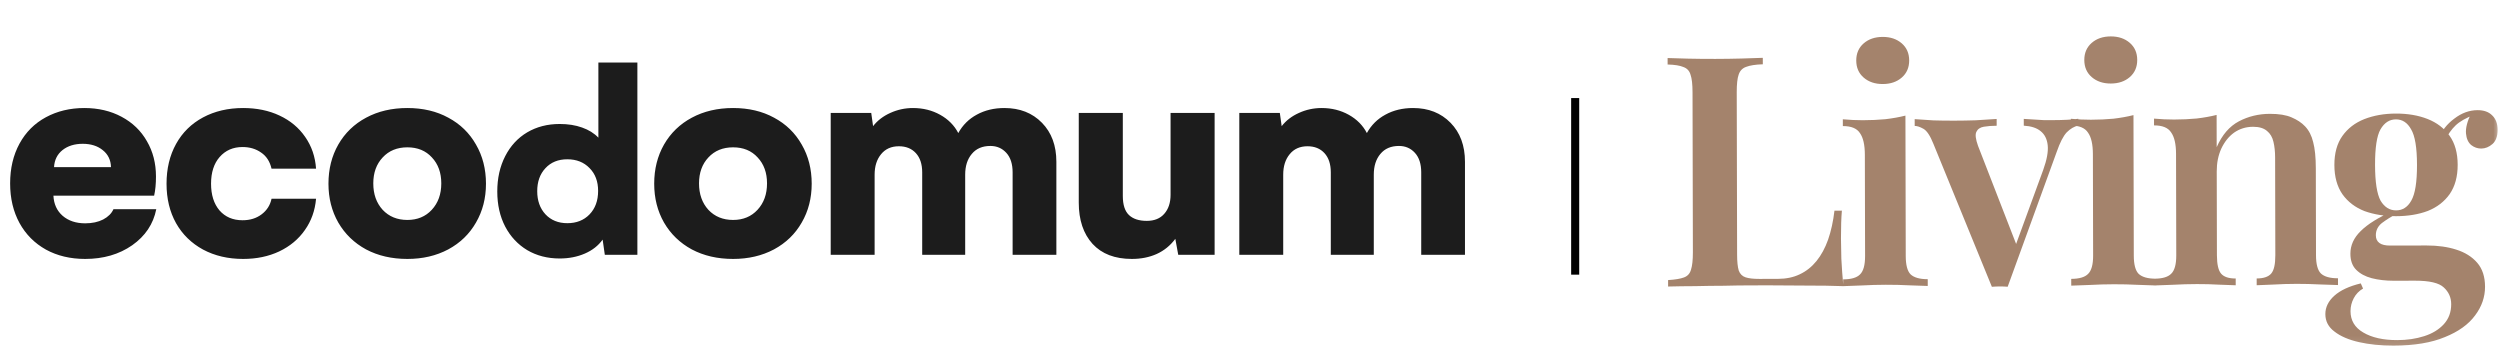 <svg xmlns="http://www.w3.org/2000/svg" width="190" height="27" viewBox="0 0 190 27" fill="none"><g clip-path="url(#clip0_4187_1997)"><mask id="mask0_4187_1997" style="mask-type:luminance" maskUnits="userSpaceOnUse" x="0" y="0" width="190" height="27"><path d="M190 0H0V26.842H190V0Z" fill="white"></path></mask><g mask="url(#mask0_4187_1997)"><path d="M119.714 20.874V7.453" stroke="black" stroke-width="0.613"></path><path d="M11.877 15.899C11.652 17.027 11.041 17.941 10.045 18.641C9.05 19.333 7.86 19.679 6.475 19.679C5.347 19.679 4.352 19.442 3.488 18.968C2.625 18.485 1.956 17.812 1.482 16.949C1.007 16.078 0.77 15.075 0.77 13.939C0.77 12.796 1.007 11.788 1.482 10.917C1.956 10.046 2.625 9.377 3.488 8.91C4.352 8.444 5.324 8.21 6.405 8.21C7.471 8.21 8.416 8.432 9.24 8.875C10.073 9.319 10.714 9.937 11.165 10.731C11.624 11.516 11.854 12.411 11.854 13.414C11.854 13.974 11.807 14.46 11.714 14.872H4.06C4.091 15.51 4.325 16.02 4.76 16.401C5.204 16.782 5.775 16.973 6.475 16.973C7.004 16.973 7.459 16.875 7.84 16.681C8.221 16.479 8.482 16.218 8.622 15.899H11.877ZM8.435 12.702C8.42 12.158 8.21 11.726 7.805 11.407C7.409 11.088 6.903 10.929 6.289 10.929C5.666 10.929 5.153 11.088 4.749 11.407C4.352 11.726 4.138 12.158 4.107 12.702H8.435ZM12.657 13.962C12.657 12.819 12.898 11.812 13.38 10.941C13.862 10.069 14.547 9.397 15.433 8.922C16.32 8.448 17.335 8.21 18.479 8.21C19.513 8.21 20.435 8.401 21.244 8.782C22.06 9.163 22.71 9.704 23.192 10.404C23.682 11.104 23.958 11.909 24.02 12.819H20.637C20.512 12.274 20.248 11.866 19.844 11.594C19.447 11.314 18.976 11.174 18.432 11.174C17.716 11.174 17.137 11.427 16.693 11.932C16.258 12.43 16.04 13.107 16.04 13.962C16.04 14.81 16.254 15.487 16.682 15.992C17.117 16.49 17.701 16.739 18.432 16.739C19.007 16.739 19.494 16.587 19.89 16.284C20.287 15.981 20.536 15.588 20.637 15.106H24.02C23.943 16 23.659 16.794 23.169 17.486C22.686 18.178 22.037 18.719 21.22 19.108C20.411 19.489 19.497 19.679 18.479 19.679C17.335 19.679 16.32 19.442 15.433 18.968C14.547 18.485 13.862 17.816 13.38 16.961C12.898 16.098 12.657 15.098 12.657 13.962ZM24.963 13.962C24.963 12.85 25.212 11.858 25.71 10.987C26.215 10.108 26.919 9.428 27.822 8.945C28.732 8.455 29.778 8.21 30.96 8.21C32.142 8.21 33.181 8.455 34.075 8.945C34.977 9.428 35.677 10.108 36.175 10.987C36.681 11.858 36.934 12.85 36.934 13.962C36.934 15.059 36.681 16.043 36.175 16.914C35.677 17.785 34.974 18.466 34.063 18.956C33.154 19.438 32.119 19.679 30.96 19.679C29.778 19.679 28.732 19.438 27.822 18.956C26.919 18.466 26.215 17.785 25.71 16.914C25.212 16.043 24.963 15.059 24.963 13.962ZM28.37 13.939C28.37 14.756 28.607 15.425 29.082 15.946C29.564 16.459 30.19 16.716 30.96 16.716C31.722 16.716 32.341 16.459 32.815 15.946C33.297 15.425 33.538 14.756 33.538 13.939C33.538 13.13 33.301 12.473 32.827 11.967C32.36 11.454 31.738 11.197 30.96 11.197C30.182 11.197 29.556 11.454 29.082 11.967C28.607 12.473 28.37 13.13 28.37 13.939ZM48.441 4.754V19.364H45.966L45.8 18.21C45.474 18.668 45.023 19.021 44.448 19.271C43.873 19.52 43.235 19.645 42.535 19.645C41.612 19.645 40.791 19.434 40.07 19.011C39.356 18.581 38.798 17.985 38.396 17.222C37.994 16.453 37.793 15.562 37.793 14.55C37.793 13.544 37.994 12.65 38.396 11.867C38.798 11.083 39.356 10.48 40.07 10.057C40.791 9.634 41.612 9.423 42.535 9.423C43.172 9.423 43.741 9.513 44.24 9.693C44.739 9.867 45.152 10.123 45.477 10.463V4.754H48.441ZM43.117 16.962C43.81 16.962 44.372 16.74 44.802 16.297C45.238 15.846 45.457 15.25 45.457 14.508C45.457 13.787 45.238 13.208 44.802 12.771C44.372 12.328 43.81 12.106 43.117 12.106C42.424 12.106 41.869 12.331 41.453 12.782C41.037 13.225 40.829 13.808 40.829 14.529C40.829 15.25 41.037 15.836 41.453 16.286C41.876 16.737 42.431 16.962 43.117 16.962ZM49.719 13.962C49.719 12.85 49.968 11.858 50.465 10.987C50.971 10.108 51.675 9.428 52.577 8.945C53.487 8.455 54.533 8.21 55.716 8.21C56.898 8.21 57.936 8.455 58.831 8.945C59.733 9.428 60.433 10.108 60.931 10.987C61.437 11.858 61.689 12.85 61.689 13.962C61.689 15.059 61.437 16.043 60.931 16.914C60.433 17.785 59.729 18.466 58.819 18.956C57.909 19.438 56.875 19.679 55.716 19.679C54.533 19.679 53.487 19.438 52.577 18.956C51.675 18.466 50.971 17.785 50.465 16.914C49.968 16.043 49.719 15.059 49.719 13.962ZM53.126 13.939C53.126 14.756 53.363 15.425 53.837 15.946C54.319 16.459 54.946 16.716 55.716 16.716C56.478 16.716 57.096 16.459 57.571 15.946C58.053 15.425 58.294 14.756 58.294 13.939C58.294 13.13 58.057 12.473 57.582 11.967C57.116 11.454 56.493 11.197 55.716 11.197C54.938 11.197 54.312 11.454 53.837 11.967C53.363 12.473 53.126 13.13 53.126 13.939ZM76.341 8.21C77.508 8.21 78.457 8.584 79.188 9.331C79.919 10.077 80.284 11.065 80.284 12.294V19.364H76.959V13.099C76.959 12.461 76.8 11.967 76.481 11.617C76.162 11.267 75.758 11.092 75.268 11.092C74.661 11.092 74.19 11.294 73.856 11.699C73.521 12.096 73.354 12.621 73.354 13.274V19.364H70.087V13.099C70.087 12.477 69.928 11.991 69.609 11.641C69.29 11.291 68.858 11.116 68.314 11.116C67.738 11.116 67.287 11.318 66.96 11.722C66.634 12.119 66.471 12.636 66.471 13.274V19.364H63.134V8.584H66.214L66.354 9.587C66.688 9.159 67.124 8.825 67.66 8.584C68.205 8.335 68.781 8.21 69.387 8.21C70.15 8.21 70.838 8.382 71.452 8.724C72.067 9.066 72.526 9.529 72.829 10.112C73.164 9.505 73.634 9.039 74.241 8.712C74.847 8.378 75.547 8.21 76.341 8.21ZM92.311 8.584V19.364H89.546L89.324 18.151C88.943 18.664 88.469 19.049 87.901 19.306C87.341 19.555 86.715 19.679 86.022 19.679C84.731 19.679 83.736 19.298 83.035 18.536C82.336 17.766 81.986 16.72 81.986 15.397V8.584H85.334V14.896C85.334 15.565 85.49 16.047 85.801 16.343C86.112 16.638 86.563 16.786 87.154 16.786C87.73 16.786 88.173 16.607 88.484 16.249C88.803 15.891 88.963 15.409 88.963 14.802V8.584H92.311ZM107.394 8.21C108.561 8.21 109.51 8.584 110.241 9.331C110.972 10.077 111.338 11.065 111.338 12.294V19.364H108.013V13.099C108.013 12.461 107.853 11.967 107.534 11.617C107.215 11.267 106.811 11.092 106.321 11.092C105.714 11.092 105.244 11.294 104.909 11.699C104.575 12.096 104.408 12.621 104.408 13.274V19.364H101.141V13.099C101.141 12.477 100.981 11.991 100.662 11.641C100.343 11.291 99.912 11.116 99.367 11.116C98.792 11.116 98.341 11.318 98.014 11.722C97.687 12.119 97.524 12.636 97.524 13.274V19.364H94.187V8.584H97.267L97.407 9.587C97.742 9.159 98.177 8.825 98.714 8.584C99.258 8.335 99.834 8.21 100.441 8.21C101.203 8.21 101.891 8.382 102.506 8.724C103.12 9.066 103.579 9.529 103.882 10.112C104.217 9.505 104.687 9.039 105.294 8.712C105.901 8.378 106.601 8.21 107.394 8.21Z" fill="#1C1C1C"></path><path d="M133.973 4.395L133.974 4.886C133.419 4.903 132.993 4.97 132.699 5.085C132.422 5.183 132.234 5.38 132.137 5.675C132.039 5.953 131.991 6.394 131.992 6.999L132.02 19.361C132.021 19.884 132.062 20.285 132.145 20.563C132.243 20.824 132.416 20.995 132.661 21.076C132.906 21.158 133.258 21.198 133.716 21.197L135.114 21.194C135.752 21.192 136.307 21.077 136.781 20.847C137.271 20.617 137.695 20.28 138.054 19.838C138.413 19.396 138.706 18.856 138.934 18.218C139.161 17.563 139.323 16.827 139.419 16.009L139.983 16.008C139.935 16.547 139.913 17.251 139.914 18.117C139.915 18.477 139.925 18.992 139.942 19.662C139.976 20.333 140.027 21.027 140.094 21.747C139.26 21.716 138.32 21.702 137.273 21.704C136.227 21.69 135.295 21.684 134.477 21.686C134.085 21.686 133.586 21.688 132.981 21.689C132.376 21.69 131.714 21.7 130.995 21.718C130.291 21.719 129.572 21.729 128.836 21.747C128.117 21.749 127.43 21.758 126.776 21.776L126.775 21.286C127.315 21.252 127.715 21.186 127.976 21.087C128.254 20.988 128.433 20.791 128.515 20.497C128.612 20.202 128.66 19.761 128.659 19.172L128.632 7.007C128.631 6.402 128.581 5.96 128.482 5.683C128.4 5.389 128.219 5.193 127.941 5.095C127.679 4.981 127.279 4.917 126.739 4.902L126.738 4.411C127.147 4.427 127.67 4.442 128.308 4.457C128.945 4.472 129.632 4.478 130.368 4.477C131.038 4.475 131.701 4.466 132.355 4.448C133.009 4.43 133.548 4.412 133.973 4.395ZM143.082 2.805C143.671 2.804 144.154 2.967 144.531 3.293C144.907 3.619 145.097 4.052 145.098 4.591C145.099 5.131 144.912 5.565 144.536 5.893C144.161 6.221 143.679 6.385 143.091 6.386C142.502 6.388 142.019 6.225 141.642 5.899C141.265 5.573 141.076 5.14 141.075 4.6C141.074 4.061 141.261 3.627 141.636 3.299C142.012 2.971 142.494 2.807 143.082 2.805ZM144.813 8.786L144.836 19.455C144.838 20.142 144.961 20.608 145.207 20.853C145.469 21.097 145.903 21.219 146.508 21.218L146.509 21.733C146.214 21.717 145.765 21.702 145.16 21.687C144.555 21.655 143.942 21.64 143.32 21.642C142.715 21.643 142.102 21.661 141.481 21.695C140.859 21.712 140.394 21.73 140.083 21.747L140.082 21.232C140.687 21.23 141.112 21.107 141.356 20.861C141.617 20.615 141.747 20.149 141.746 19.462L141.729 11.761C141.727 11.009 141.603 10.461 141.357 10.118C141.127 9.759 140.694 9.58 140.056 9.582L140.055 9.066C140.578 9.114 141.085 9.138 141.576 9.137C142.181 9.135 142.753 9.11 143.293 9.059C143.848 8.993 144.355 8.902 144.813 8.786ZM157.951 9.027L157.952 9.542C157.642 9.608 157.348 9.781 157.071 10.059C156.81 10.338 156.557 10.829 156.313 11.533L152.583 21.793C152.387 21.777 152.191 21.769 151.995 21.77C151.798 21.77 151.594 21.779 151.382 21.796L146.943 10.94C146.696 10.319 146.442 9.935 146.18 9.789C145.918 9.642 145.697 9.569 145.517 9.57L145.516 9.054C145.974 9.086 146.448 9.118 146.939 9.149C147.43 9.165 147.969 9.172 148.558 9.17C149.065 9.169 149.596 9.16 150.152 9.142C150.724 9.108 151.256 9.075 151.746 9.041L151.747 9.556C151.387 9.557 151.061 9.582 150.766 9.632C150.488 9.681 150.301 9.812 150.203 10.025C150.105 10.222 150.147 10.573 150.328 11.08L153.288 18.701L153.068 18.971L155.286 12.908C155.563 12.139 155.676 11.518 155.626 11.043C155.576 10.569 155.395 10.21 155.084 9.965C154.789 9.721 154.363 9.583 153.807 9.551L153.806 9.036C154.084 9.052 154.346 9.068 154.591 9.084C154.853 9.099 155.106 9.115 155.352 9.131C155.613 9.13 155.859 9.13 156.088 9.129C156.431 9.129 156.766 9.12 157.093 9.103C157.436 9.086 157.722 9.06 157.951 9.027ZM160.414 2.767C161.003 2.766 161.486 2.929 161.862 3.255C162.239 3.581 162.428 4.014 162.429 4.553C162.43 5.093 162.244 5.527 161.868 5.855C161.493 6.182 161.011 6.347 160.422 6.348C159.834 6.35 159.351 6.187 158.974 5.861C158.597 5.535 158.408 5.102 158.407 4.562C158.406 4.023 158.593 3.589 158.968 3.261C159.343 2.933 159.826 2.769 160.414 2.767ZM162.144 8.748L162.168 19.417C162.169 20.104 162.293 20.57 162.539 20.814C162.801 21.059 163.234 21.181 163.839 21.18L163.841 21.695C163.546 21.679 163.096 21.664 162.491 21.648C161.886 21.617 161.273 21.602 160.652 21.604C160.047 21.605 159.434 21.623 158.812 21.657C158.191 21.674 157.725 21.692 157.415 21.709L157.413 21.194C158.018 21.192 158.443 21.069 158.688 20.823C158.949 20.577 159.079 20.111 159.077 19.424L159.06 11.723C159.059 10.97 158.935 10.423 158.689 10.08C158.459 9.721 158.026 9.542 157.388 9.543L157.387 9.028C157.91 9.076 158.417 9.1 158.907 9.099C159.512 9.097 160.085 9.072 160.624 9.021C161.18 8.955 161.687 8.864 162.144 8.748ZM172.509 8.652C173.196 8.65 173.744 8.739 174.153 8.918C174.579 9.097 174.923 9.325 175.185 9.602C175.48 9.912 175.685 10.313 175.801 10.803C175.933 11.293 176 11.955 176.002 12.789L176.016 19.387C176.017 20.074 176.141 20.539 176.387 20.784C176.649 21.029 177.083 21.15 177.688 21.149L177.689 21.664C177.394 21.648 176.937 21.633 176.315 21.618C175.71 21.587 175.122 21.572 174.549 21.573C173.944 21.574 173.356 21.592 172.783 21.626C172.211 21.643 171.786 21.661 171.508 21.678L171.507 21.163C172.03 21.162 172.398 21.038 172.61 20.792C172.822 20.547 172.927 20.08 172.925 19.394L172.909 11.962C172.908 11.521 172.866 11.128 172.784 10.785C172.702 10.425 172.537 10.148 172.292 9.952C172.046 9.74 171.694 9.635 171.236 9.636C170.697 9.637 170.215 9.785 169.79 10.08C169.382 10.376 169.056 10.785 168.812 11.309C168.584 11.816 168.471 12.389 168.472 13.027L168.486 19.403C168.488 20.09 168.595 20.556 168.808 20.801C169.021 21.046 169.389 21.168 169.913 21.166L169.914 21.681C169.636 21.666 169.219 21.65 168.663 21.635C168.107 21.603 167.543 21.588 166.97 21.59C166.365 21.591 165.752 21.609 165.131 21.643C164.51 21.66 164.044 21.678 163.733 21.695L163.732 21.18C164.337 21.179 164.762 21.055 165.006 20.809C165.268 20.563 165.397 20.097 165.396 19.41L165.379 11.684C165.377 10.948 165.253 10.409 165.007 10.066C164.778 9.707 164.344 9.528 163.706 9.53L163.705 9.015C164.228 9.062 164.735 9.086 165.226 9.085C165.831 9.083 166.403 9.058 166.943 9.007C167.498 8.941 168.005 8.85 168.463 8.734L168.468 11.187C168.875 10.254 169.438 9.599 170.156 9.221C170.875 8.843 171.659 8.654 172.509 8.652ZM181.907 26.266C180.943 26.268 180.068 26.18 179.282 26.002C178.497 25.824 177.875 25.555 177.417 25.197C176.958 24.854 176.728 24.413 176.727 23.874C176.726 23.35 176.954 22.884 177.411 22.474C177.868 22.064 178.537 21.752 179.42 21.538L179.592 21.93C179.282 22.11 179.046 22.356 178.883 22.667C178.72 22.978 178.639 23.305 178.639 23.649C178.641 24.352 178.961 24.891 179.6 25.265C180.255 25.657 181.122 25.851 182.201 25.848C182.937 25.847 183.615 25.747 184.236 25.549C184.857 25.352 185.355 25.048 185.73 24.639C186.105 24.229 186.292 23.722 186.291 23.117C186.29 22.61 186.101 22.185 185.724 21.843C185.363 21.5 184.635 21.33 183.54 21.332L181.921 21.336C181.316 21.337 180.76 21.273 180.253 21.143C179.762 21.014 179.369 20.802 179.074 20.508C178.779 20.215 178.631 19.806 178.63 19.283C178.629 18.645 178.889 18.073 179.411 17.564C179.933 17.04 180.75 16.531 181.86 16.038L182.131 16.259C181.722 16.472 181.355 16.702 181.028 16.948C180.718 17.194 180.564 17.505 180.564 17.881C180.566 18.404 180.926 18.665 181.645 18.663L184.417 18.657C185.267 18.655 186.02 18.76 186.674 18.971C187.345 19.182 187.877 19.516 188.271 19.973C188.664 20.43 188.862 21.035 188.863 21.787C188.865 22.572 188.613 23.3 188.108 23.971C187.602 24.659 186.835 25.209 185.806 25.62C184.793 26.047 183.493 26.263 181.907 26.266ZM182.106 16.43C181.224 16.432 180.422 16.303 179.702 16.043C178.998 15.767 178.441 15.343 178.031 14.771C177.621 14.184 177.415 13.44 177.413 12.541C177.411 11.642 177.614 10.905 178.022 10.332C178.429 9.759 178.984 9.332 179.687 9.053C180.405 8.773 181.206 8.633 182.089 8.631C182.989 8.629 183.79 8.766 184.494 9.042C185.198 9.319 185.754 9.743 186.165 10.314C186.575 10.886 186.781 11.621 186.783 12.52C186.785 13.419 186.582 14.164 186.174 14.754C185.767 15.327 185.212 15.753 184.509 16.033C183.807 16.296 183.006 16.428 182.106 16.43ZM182.105 15.989C182.596 15.988 182.98 15.742 183.257 15.25C183.55 14.743 183.695 13.835 183.692 12.527C183.689 11.219 183.54 10.32 183.245 9.83C182.966 9.324 182.581 9.071 182.09 9.072C181.6 9.073 181.208 9.328 180.915 9.835C180.638 10.326 180.501 11.226 180.504 12.534C180.507 13.842 180.648 14.749 180.927 15.256C181.222 15.745 181.615 15.99 182.105 15.989ZM185.798 10.707L185.331 10.537C185.575 9.931 185.975 9.423 186.53 9.013C187.085 8.587 187.673 8.373 188.294 8.372C188.768 8.371 189.136 8.501 189.399 8.762C189.677 9.023 189.817 9.39 189.818 9.865C189.819 10.355 189.689 10.715 189.428 10.945C189.167 11.174 188.881 11.289 188.57 11.29C188.292 11.29 188.039 11.201 187.809 11.022C187.58 10.826 187.449 10.532 187.415 10.14C187.381 9.731 187.511 9.224 187.804 8.618L188.05 8.716C187.412 8.962 186.939 9.233 186.629 9.528C186.319 9.823 186.042 10.216 185.798 10.707Z" fill="#A4836C"></path></g></g><defs><clipPath id="clip0_4187_1997"><rect width="190" height="26.842" fill="white"></rect></clipPath></defs></svg>